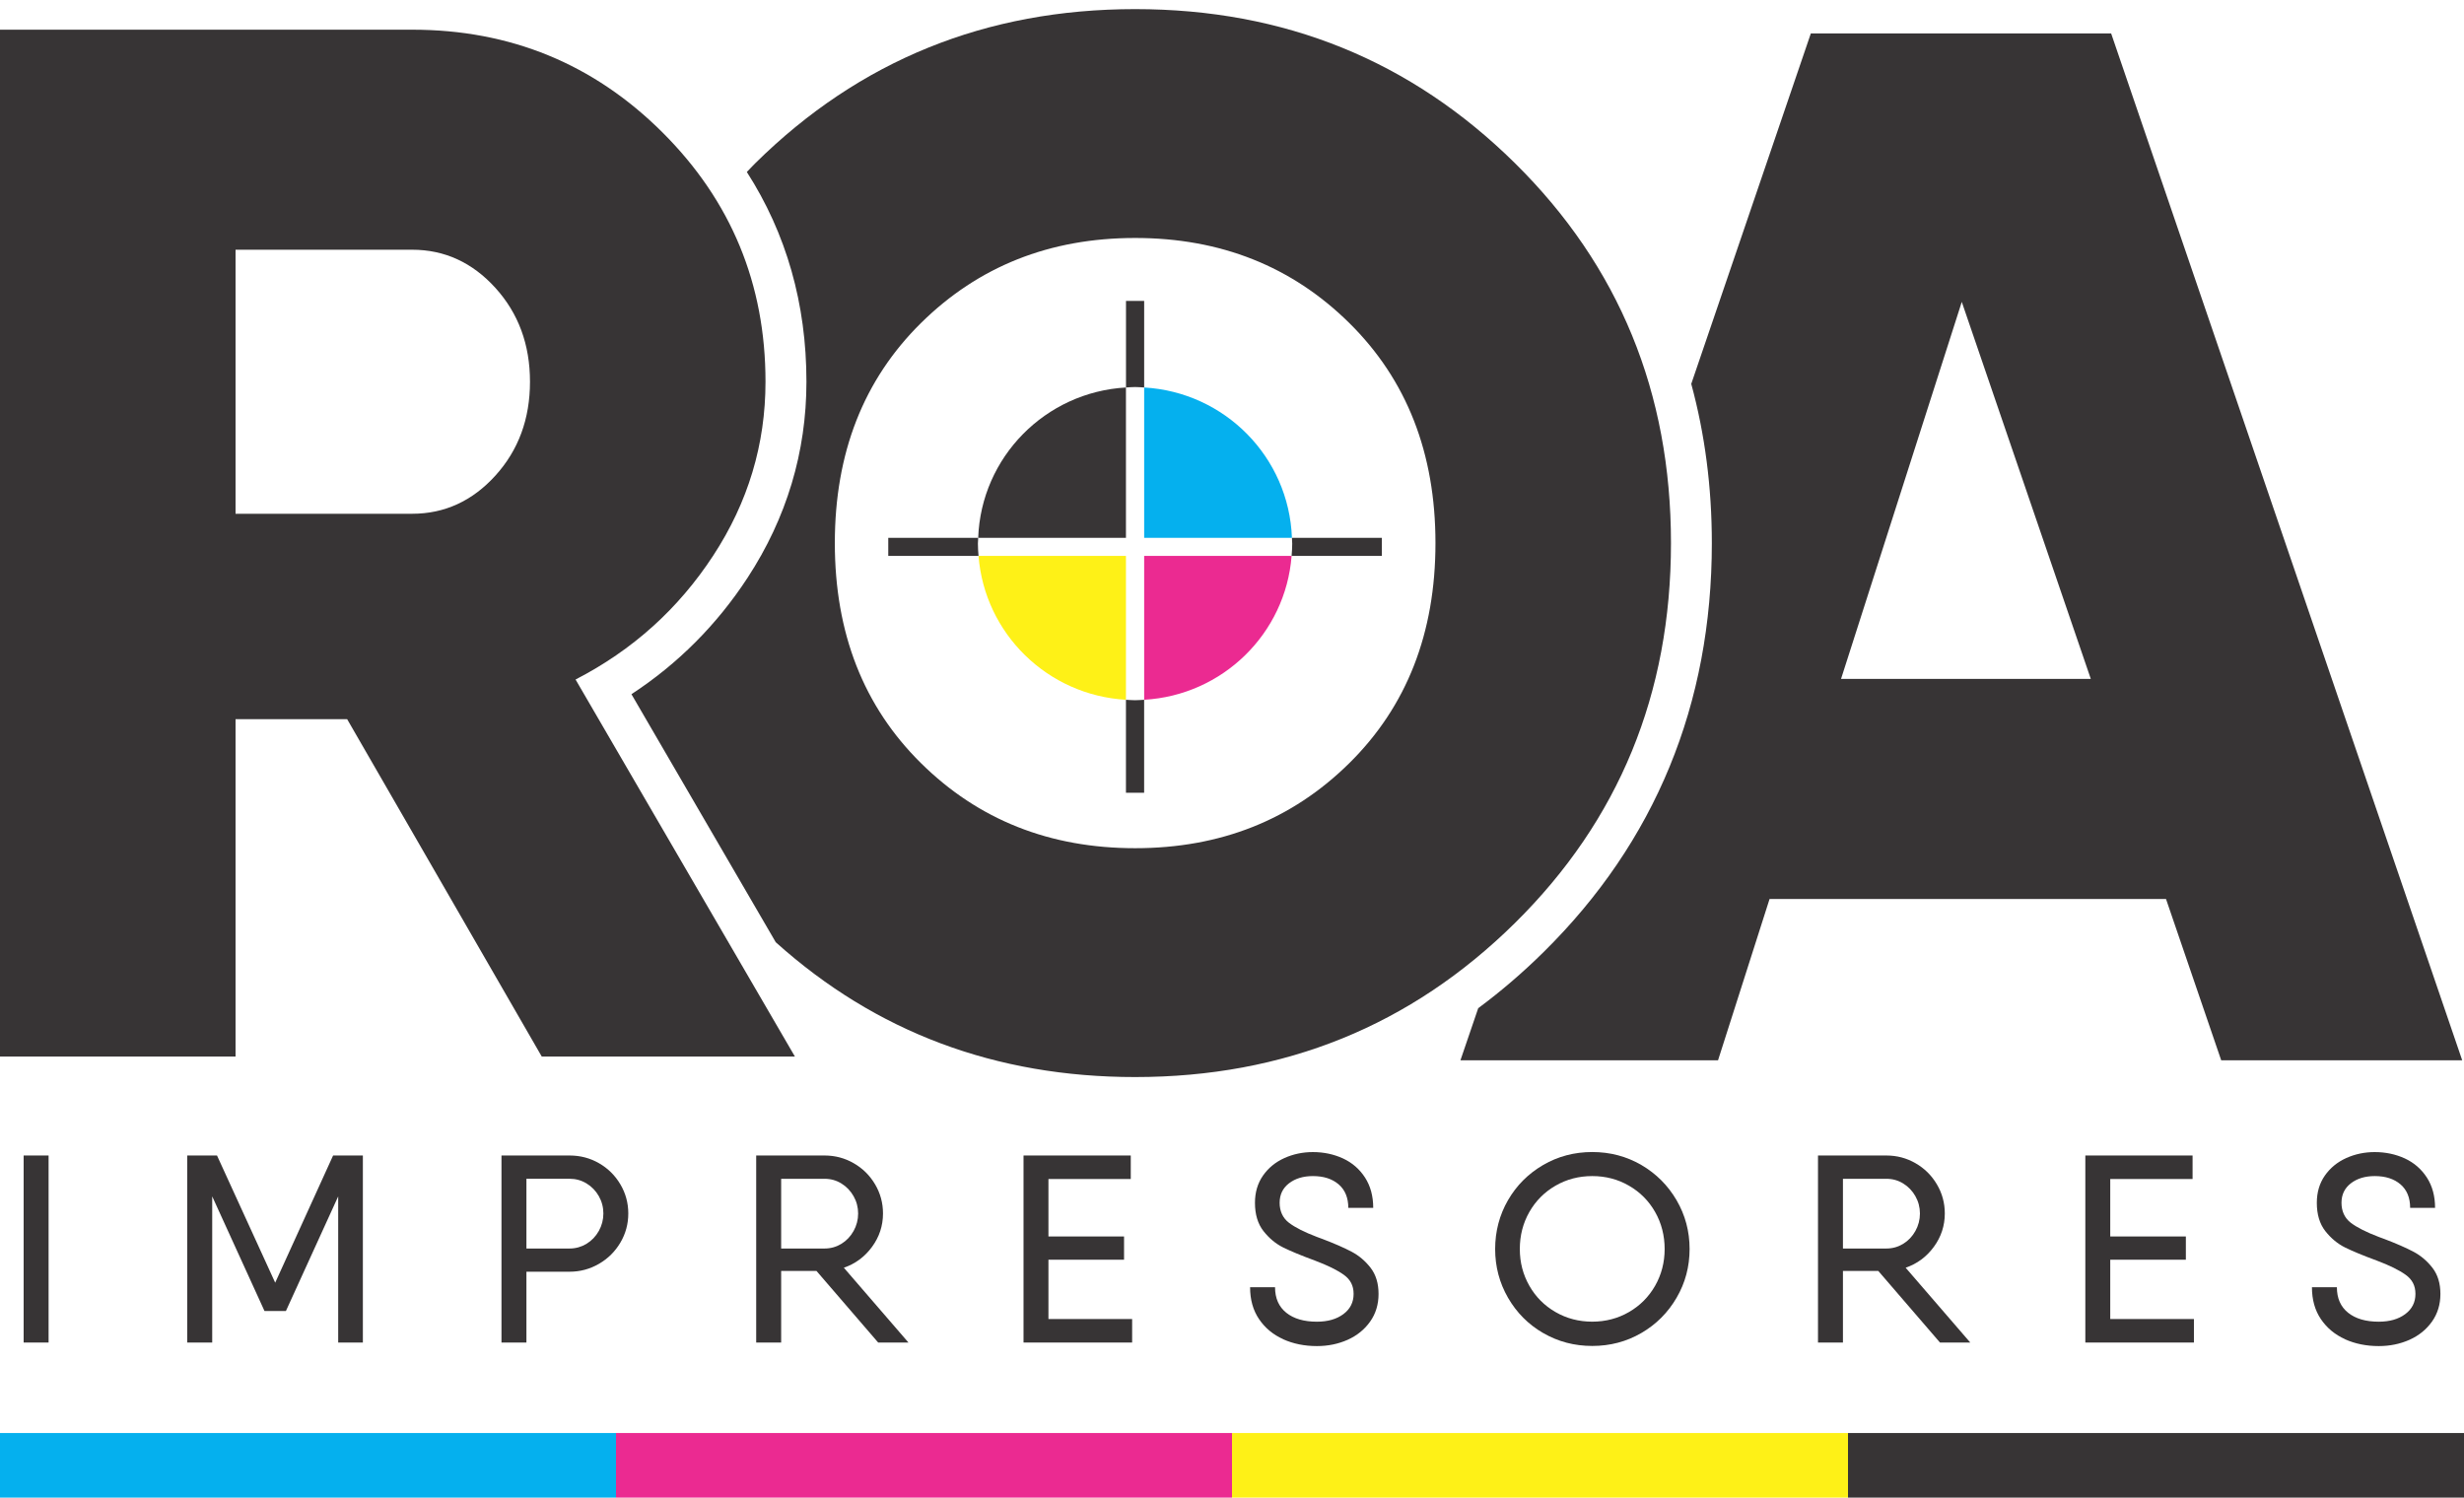 <?xml version="1.0" encoding="UTF-8"?> <svg xmlns="http://www.w3.org/2000/svg" width="153" height="93" viewBox="0 0 153 93" fill="none"><g clip-path="url(#clip0_150_26)"><path d="M3.017 71.755V83.37H1.468V71.755H3.017Z" fill="#373435"></path><path d="M22.532 83.37H21V74.293L17.754 81.411H16.423L13.177 74.293V83.37H11.627V71.755H13.475L17.088 79.654L20.684 71.755H22.532V83.37Z" fill="#373435"></path><path d="M37.199 72.237C37.754 72.557 38.196 72.995 38.522 73.548C38.849 74.101 39.013 74.703 39.013 75.356C39.013 76.009 38.849 76.611 38.522 77.164C38.196 77.718 37.751 78.158 37.191 78.483C36.631 78.808 36.022 78.972 35.369 78.972H32.688V83.37H31.139V71.755H35.366C36.032 71.755 36.644 71.916 37.199 72.237ZM36.418 77.239C36.739 77.044 36.993 76.78 37.183 76.442C37.371 76.104 37.466 75.743 37.466 75.356C37.466 74.969 37.371 74.611 37.183 74.278C36.993 73.945 36.739 73.684 36.418 73.489C36.096 73.294 35.747 73.2 35.369 73.2H32.688V77.531H35.369C35.747 77.531 36.096 77.433 36.418 77.241V77.239Z" fill="#373435"></path><path d="M50.702 78.924H48.505V83.37H46.955V71.755H51.2C51.856 71.755 52.46 71.916 53.015 72.237C53.57 72.557 54.012 72.995 54.339 73.548C54.665 74.101 54.829 74.703 54.829 75.356C54.829 76.119 54.601 76.811 54.146 77.431C53.691 78.05 53.107 78.481 52.398 78.724L56.41 83.37H54.529L50.699 78.924H50.702ZM48.505 77.531H51.203C51.581 77.531 51.928 77.433 52.244 77.241C52.56 77.046 52.812 76.783 53.002 76.445C53.19 76.106 53.285 75.745 53.285 75.359C53.285 74.972 53.19 74.613 53.002 74.28C52.812 73.948 52.56 73.686 52.244 73.492C51.928 73.297 51.581 73.202 51.203 73.202H48.505V77.533V77.531Z" fill="#373435"></path><path d="M70.299 81.91V83.37H63.555V71.755H70.214V73.215H65.102V76.783H69.797V78.227H65.102V81.91H70.296H70.299Z" fill="#373435"></path><path d="M79.679 83.162C79.052 82.881 78.553 82.466 78.181 81.918C77.808 81.37 77.623 80.709 77.623 79.935H79.173C79.173 80.622 79.407 81.149 79.872 81.521C80.337 81.892 80.972 82.076 81.771 82.076C82.447 82.076 82.997 81.918 83.419 81.603C83.84 81.288 84.051 80.87 84.051 80.35C84.051 79.83 83.848 79.456 83.444 79.164C83.038 78.873 82.437 78.575 81.638 78.276C80.794 77.966 80.139 77.694 79.674 77.464C79.209 77.231 78.8 76.89 78.451 76.445C78.101 75.996 77.926 75.412 77.926 74.695C77.926 74.042 78.093 73.479 78.425 73.002C78.759 72.526 79.198 72.165 79.749 71.916C80.299 71.668 80.89 71.543 81.522 71.543C82.198 71.543 82.822 71.676 83.395 71.939C83.966 72.206 84.421 72.6 84.76 73.125C85.099 73.65 85.269 74.278 85.269 75.008H83.722C83.722 74.378 83.521 73.891 83.123 73.548C82.722 73.205 82.19 73.033 81.524 73.033C80.926 73.033 80.432 73.182 80.041 73.481C79.653 73.781 79.458 74.183 79.458 74.693C79.458 75.202 79.648 75.635 80.034 75.93C80.417 76.224 81.003 76.519 81.789 76.818L82.105 76.934C82.861 77.221 83.467 77.487 83.927 77.73C84.388 77.974 84.781 78.309 85.11 78.734C85.436 79.159 85.6 79.7 85.6 80.353C85.6 81.006 85.426 81.577 85.076 82.071C84.727 82.563 84.261 82.939 83.678 83.201C83.095 83.459 82.46 83.59 81.771 83.59C81.005 83.59 80.309 83.449 79.682 83.168L79.679 83.162Z" fill="#373435"></path><path d="M95.822 82.781C94.899 82.246 94.174 81.513 93.64 80.591C93.108 79.666 92.84 78.657 92.84 77.564C92.84 76.47 93.108 75.446 93.64 74.526C94.172 73.609 94.899 72.882 95.822 72.344C96.742 71.809 97.759 71.54 98.87 71.54C99.98 71.54 100.995 71.809 101.918 72.344C102.838 72.882 103.568 73.612 104.107 74.534C104.645 75.459 104.914 76.468 104.914 77.561C104.914 78.655 104.645 79.666 104.107 80.588C103.568 81.513 102.84 82.243 101.918 82.778C100.995 83.314 99.98 83.582 98.87 83.582C97.759 83.582 96.744 83.314 95.822 82.778V82.781ZM101.149 81.477C101.838 81.078 102.378 80.535 102.774 79.843C103.167 79.152 103.365 78.391 103.365 77.561C103.365 76.731 103.167 75.955 102.774 75.264C102.38 74.572 101.838 74.027 101.149 73.63C100.461 73.23 99.7 73.033 98.867 73.033C98.034 73.033 97.274 73.233 96.588 73.63C95.899 74.029 95.359 74.572 94.963 75.264C94.57 75.955 94.372 76.721 94.372 77.561C94.372 78.401 94.57 79.152 94.963 79.843C95.356 80.535 95.899 81.08 96.588 81.477C97.276 81.874 98.037 82.074 98.867 82.074C99.697 82.074 100.461 81.874 101.149 81.477Z" fill="#373435"></path><path d="M116.634 78.924H114.436V83.37H112.887V71.755H117.132C117.788 71.755 118.392 71.916 118.947 72.237C119.502 72.557 119.944 72.995 120.27 73.548C120.597 74.101 120.761 74.703 120.761 75.356C120.761 76.119 120.533 76.811 120.078 77.431C119.623 78.05 119.039 78.481 118.33 78.724L122.342 83.37H120.461L116.631 78.924H116.634ZM114.436 77.531H117.135C117.513 77.531 117.86 77.433 118.176 77.241C118.492 77.046 118.744 76.783 118.934 76.445C119.122 76.106 119.217 75.745 119.217 75.359C119.217 74.972 119.122 74.613 118.934 74.28C118.744 73.948 118.492 73.686 118.176 73.492C117.86 73.297 117.513 73.202 117.135 73.202H114.436V77.533V77.531Z" fill="#373435"></path><path d="M136.23 81.91V83.37H129.487V71.755H136.146V73.215H131.034V76.783H135.729V78.227H131.034V81.91H136.228H136.23Z" fill="#373435"></path><path d="M145.614 83.162C144.987 82.881 144.488 82.466 144.115 81.918C143.743 81.37 143.558 80.709 143.558 79.935H145.107C145.107 80.622 145.341 81.149 145.806 81.521C146.272 81.892 146.906 82.076 147.706 82.076C148.382 82.076 148.932 81.918 149.353 81.603C149.775 81.288 149.985 80.87 149.985 80.35C149.985 79.83 149.782 79.456 149.379 79.164C148.973 78.873 148.371 78.575 147.572 78.276C146.729 77.966 146.074 77.694 145.609 77.464C145.143 77.231 144.735 76.89 144.385 76.445C144.036 75.996 143.861 75.412 143.861 74.695C143.861 74.042 144.028 73.479 144.36 73.002C144.694 72.526 145.133 72.165 145.683 71.916C146.233 71.668 146.824 71.543 147.456 71.543C148.132 71.543 148.757 71.676 149.33 71.939C149.901 72.206 150.355 72.6 150.695 73.125C151.034 73.65 151.204 74.278 151.204 75.008H149.656C149.656 74.378 149.456 73.891 149.058 73.548C148.657 73.205 148.125 73.033 147.459 73.033C146.86 73.033 146.367 73.182 145.976 73.481C145.588 73.781 145.393 74.183 145.393 74.693C145.393 75.202 145.583 75.635 145.968 75.93C146.351 76.224 146.937 76.519 147.724 76.818L148.04 76.934C148.795 77.221 149.402 77.487 149.862 77.73C150.322 77.974 150.715 78.309 151.044 78.734C151.371 79.159 151.535 79.7 151.535 80.353C151.535 81.006 151.36 81.577 151.011 82.071C150.661 82.563 150.196 82.939 149.613 83.201C149.029 83.459 148.394 83.59 147.706 83.59C146.94 83.59 146.243 83.449 145.616 83.168L145.614 83.162Z" fill="#373435"></path><path d="M33.639 65.609L21.555 44.658H14.626V65.609H0V1.844H25.595C31.689 1.844 36.867 3.97 41.134 8.221C45.4 12.473 47.533 17.636 47.533 23.706C47.533 27.594 46.451 31.192 44.287 34.501C42.123 37.813 39.273 40.376 35.739 42.197L49.358 65.609H33.634H33.639ZM14.626 15.508V31.904H25.595C27.605 31.904 29.327 31.115 30.761 29.535C32.192 27.957 32.909 26.013 32.909 23.706C32.909 21.398 32.192 19.457 30.761 17.877C29.329 16.299 27.607 15.508 25.595 15.508H14.626Z" fill="#373435"></path><path d="M131.09 2.077H112.442L105.017 23.839C105.863 26.953 106.295 30.249 106.295 33.727C106.295 43.736 102.781 52.278 95.852 59.118C94.555 60.399 93.2 61.562 91.789 62.607L90.684 65.844H106.68L109.88 55.825H134.496L137.924 65.844H152.889L131.09 2.077ZM114.318 42.159L121.815 18.747L129.826 42.159H114.318Z" fill="#373435"></path><path d="M94.069 10.132C87.608 3.755 79.749 0.566 70.486 0.566C61.224 0.566 53.362 3.755 46.903 10.132C46.721 10.311 46.551 10.498 46.374 10.68C48.828 14.504 50.075 18.865 50.075 23.706C50.075 28.073 48.844 32.168 46.418 35.881C44.508 38.801 42.09 41.224 39.209 43.109L48.17 58.512C54.382 64.092 61.82 66.884 70.486 66.884C79.749 66.884 87.61 63.695 94.069 57.318C100.527 50.941 103.758 43.078 103.758 33.725C103.758 24.372 100.527 16.509 94.069 10.132ZM83.786 47.389C80.221 50.91 75.788 52.672 70.486 52.672C65.184 52.672 60.751 50.913 57.186 47.389C53.621 43.867 51.838 39.313 51.838 33.725C51.838 28.137 53.619 23.583 57.186 20.061C60.751 16.54 65.184 14.778 70.486 14.778C75.788 14.778 80.221 16.54 83.786 20.061C87.351 23.583 89.134 28.139 89.134 33.725C89.134 39.311 87.353 43.867 83.786 47.389Z" fill="#373435"></path><path d="M70.481 24.034C70.671 24.034 70.859 24.052 71.046 24.062V18.686H69.918V24.062C70.106 24.052 70.291 24.034 70.484 24.034H70.481Z" fill="#373435"></path><path d="M80.221 33.397C80.227 33.518 80.239 33.638 80.239 33.758C80.239 34.017 80.221 34.268 80.201 34.522H85.806V33.397H80.221Z" fill="#373435"></path><path d="M60.722 33.758C60.722 33.635 60.735 33.518 60.74 33.397H55.156V34.522H60.761C60.74 34.268 60.722 34.017 60.722 33.758Z" fill="#373435"></path><path d="M70.481 43.483C70.291 43.483 70.103 43.465 69.915 43.455V49.23H71.044V43.455C70.856 43.465 70.671 43.483 70.478 43.483H70.481Z" fill="#373435"></path><path d="M71.046 33.397H80.221C80.036 28.382 76.05 24.349 71.046 24.062V33.397Z" fill="#05B0EE"></path><path d="M69.915 33.397V24.062C64.912 24.349 60.925 28.382 60.74 33.397H69.915Z" fill="#383536"></path><path d="M71.046 34.522V43.455C75.917 43.176 79.826 39.349 80.201 34.522H71.046Z" fill="#EB2A91"></path><path d="M69.915 34.522H60.761C61.139 39.349 65.045 43.176 69.915 43.455V34.522Z" fill="#FEF117"></path><path d="M38.25 88.989H0V93H38.25V88.989Z" fill="#05B0EE"></path><path d="M76.5 88.989H38.25V93H76.5V88.989Z" fill="#EB2A91"></path><path d="M114.75 88.989H76.5V93H114.75V88.989Z" fill="#FEF117"></path><path d="M153 88.989H114.75V93H153V88.989Z" fill="#373435"></path></g><defs><clipPath id="clip0_150_26"><rect width="153" height="93" fill="white"></rect></clipPath></defs></svg> 